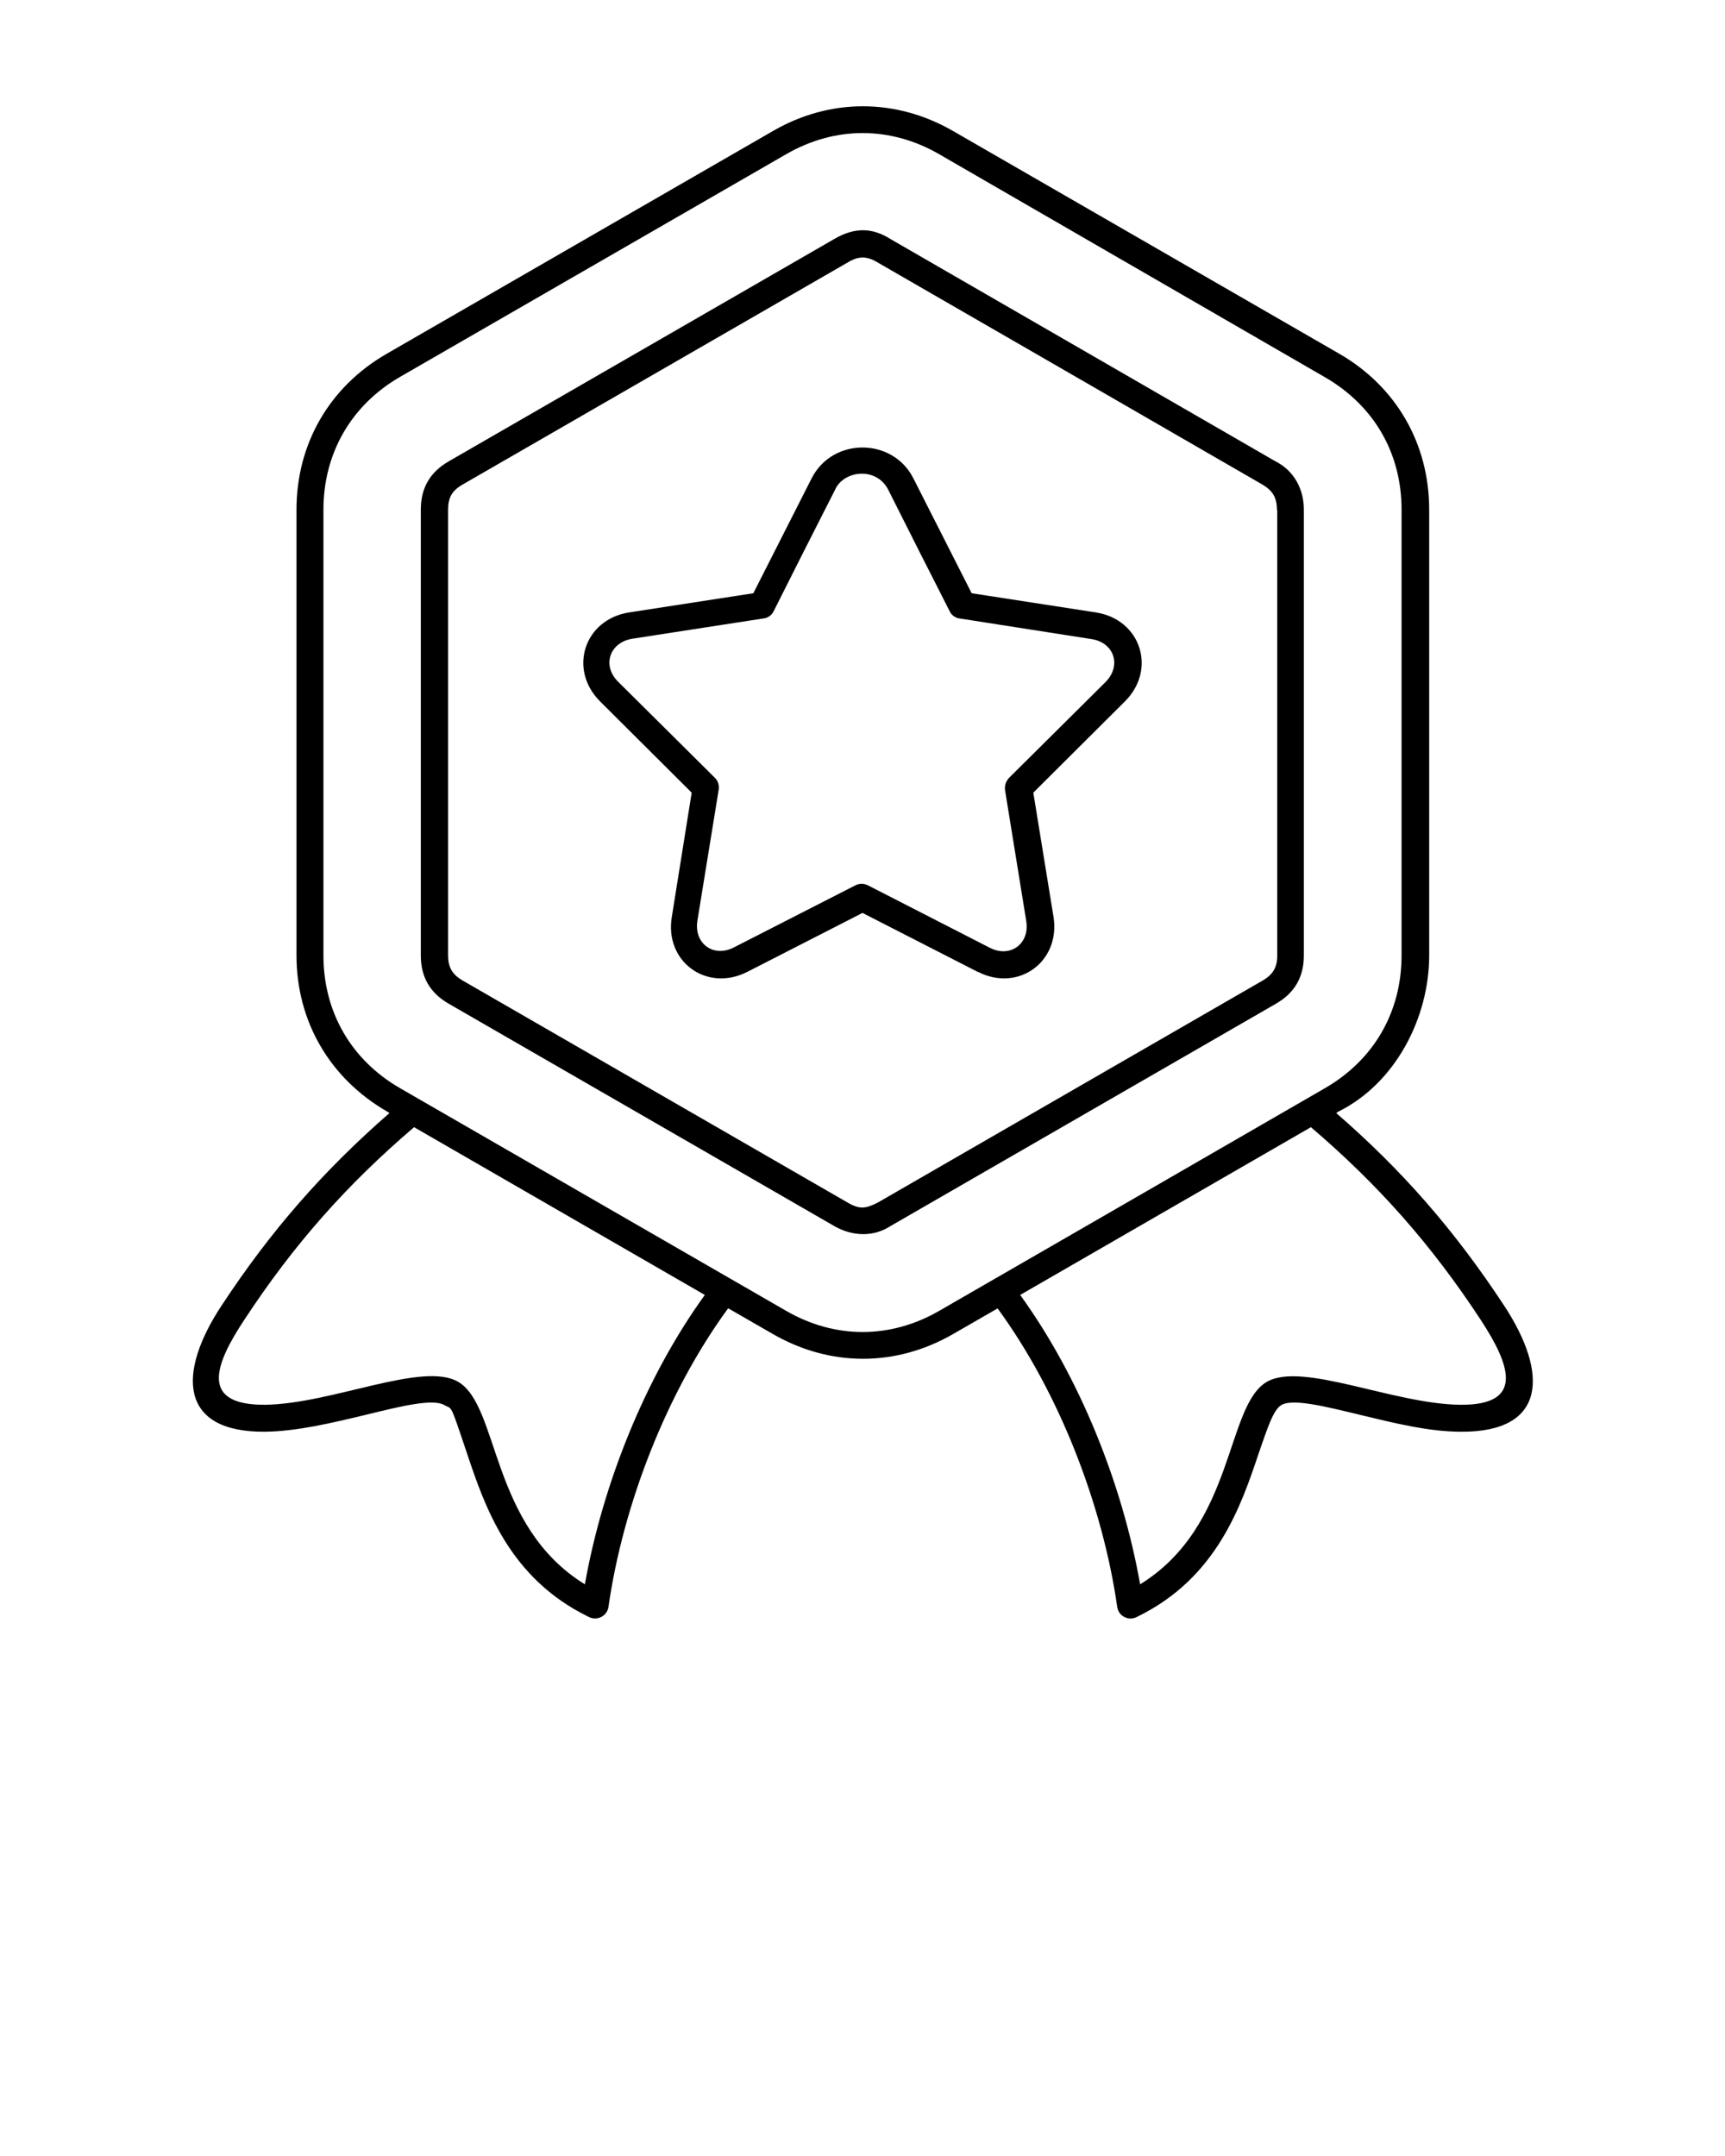 <?xml version="1.0" encoding="UTF-8"?>
<svg xmlns="http://www.w3.org/2000/svg" id="Layer_1" data-name="Layer 1" version="1.1" viewBox="0 0 512 640">
  <defs>
    <style>
      .cls-1 {
        fill: #000;
        stroke-width: 0px;
      }
    </style>
  </defs>
  <path class="cls-1" d="M216.1,388.4c-18.3,25-31.2,58.5-35.5,88.6-.4,2.8-3.5,4.3-6,2.9-23.6-11.5-30.8-33-36-48.5s-4.3-12.9-6.7-14.3c-3.4-2-12.8.3-23.4,2.9-9.6,2.3-20.3,4.9-29.9,5-25.4.2-26.1-17.4-12.8-37.5,14.6-22.2,30.1-39.9,49.8-57.1l-.8-.5c-16.9-9.8-26.8-26.7-26.8-46.3v-132.3c0-19.6,9.8-36.5,26.8-46.3l114.6-66.1c16.9-9.8,36.5-9.8,53.5,0l114.6,66.1c17,9.8,26.7,26.8,26.7,46.3v132.3c0,18.5-10,38-27,46.4l-.6.4c19.7,17.1,35.2,34.9,49.8,57.1,13.3,20.2,12.6,37.7-12.8,37.5-9.7,0-20.3-2.7-29.9-5-10.7-2.6-20.1-4.9-23.4-2.9-2.4,1.4-4.2,7.1-6.7,14.3-5.2,15.5-12.4,37-36,48.5-2.4,1.4-5.6,0-6-2.9-4.3-30.1-17.2-63.6-35.5-88.6l-13.2,7.6c-17,9.8-36.5,9.8-53.5,0l-13.2-7.6ZM257.8,262.9l35.9,18.4c6.1,3.2,12-1.1,10.9-7.9l-6.3-38.9c0-.4-.3-1.8,1.1-3.5l28.7-28.5c4.9-4.9,2.6-11.8-4.2-12.8l-39-6.1c-.4,0-2.2-.4-3-2.1-6.1-12-12.2-24-18.2-36-3.5-7.1-13.4-5.9-15.9,0-6.1,12-12.2,24-18.2,36-.6,1.2-1.8,2-3.1,2.1l-38.8,6c-6.8,1.1-9.1,8-4.2,12.8l28.7,28.5c1,1,1.3,2.3,1.1,3.6l-6.3,38.8c-1.1,6.8,4.8,11.1,10.9,7.9l36-18.4c1.2-.6,2.5-.6,3.7,0h0ZM290.2,288.5l-34.2-17.5-34.2,17.5c-12,6.1-24.6-3-22.4-16.3l5.9-36.9-27.2-27.1c-9.5-9.5-4.7-24.3,8.6-26.4l36.9-5.7c5.8-11.4,11.6-22.9,17.4-34.3,6.3-12,23.8-11.9,30,0,5.8,11.4,11.6,22.9,17.4,34.3l36.9,5.7c13.3,2.1,18.1,16.9,8.6,26.4l-27.2,27.1,6,36.9c2.1,13.3-10.5,22.4-22.4,16.3h0ZM122.9,334.6c-20,17.1-35.7,34.8-50.4,57.2-8.8,13.3-13.3,25.3,6.1,25.2,19.8-.2,46.9-13,57.4-6.8,12.3,7.2,9.4,42.7,37.6,60.1,5.2-29.4,17.8-61.3,35.6-85.9l-86.3-49.8ZM389.1,334.6l-86.3,49.8c17.8,24.6,30.4,56.4,35.6,85.9,28.2-17.4,25.3-52.9,37.6-60.1,10.5-6.1,37.6,6.6,57.4,6.8,19.3.2,14.8-11.9,6.1-25.2-14.7-22.4-30.4-40.1-50.4-57.2h0ZM379,151.3c0-3.5-1.2-5.6-4.2-7.4-38.2-22.1-76.4-44.1-114.5-66.1-3-1.8-5.5-1.8-8.5,0l-114.6,66.1c-3.1,1.8-4.2,3.9-4.2,7.4v132.3c0,3.5,1.2,5.6,4.2,7.4l114.6,66.1c3.5,2,5.3,1.6,8.7-.1l114.4-66c3-1.8,4.2-3.9,4.2-7.4v-132.3h0ZM387,151.3v132.3c0,6.4-2.7,11.1-8.2,14.3l-114.4,66c-5.2,3.4-11.4,3.1-16.7.1l-114.6-66.1c-5.5-3.2-8.2-7.9-8.2-14.3v-132.3c0-6.4,2.7-11.1,8.2-14.3l114.6-66.1c6.2-3.6,11.4-3.2,16.5,0l114.3,66c5.6,2.8,8.5,8.3,8.5,14.4h0ZM416,283.6v-132.3c0-16.8-8.2-30.9-22.7-39.3l-114.5-66.2c-14.5-8.4-31-8.4-45.5,0l-114.6,66.1c-14.5,8.4-22.7,22.7-22.7,39.4v132.3c0,16.8,8.2,31,22.7,39.4l114.6,66.1c14.5,8.4,31,8.4,45.5,0,38.2-22,76.4-44.1,114.5-66.1,14.5-8.4,22.7-22.6,22.7-39.4h0Z"></path>
</svg>
